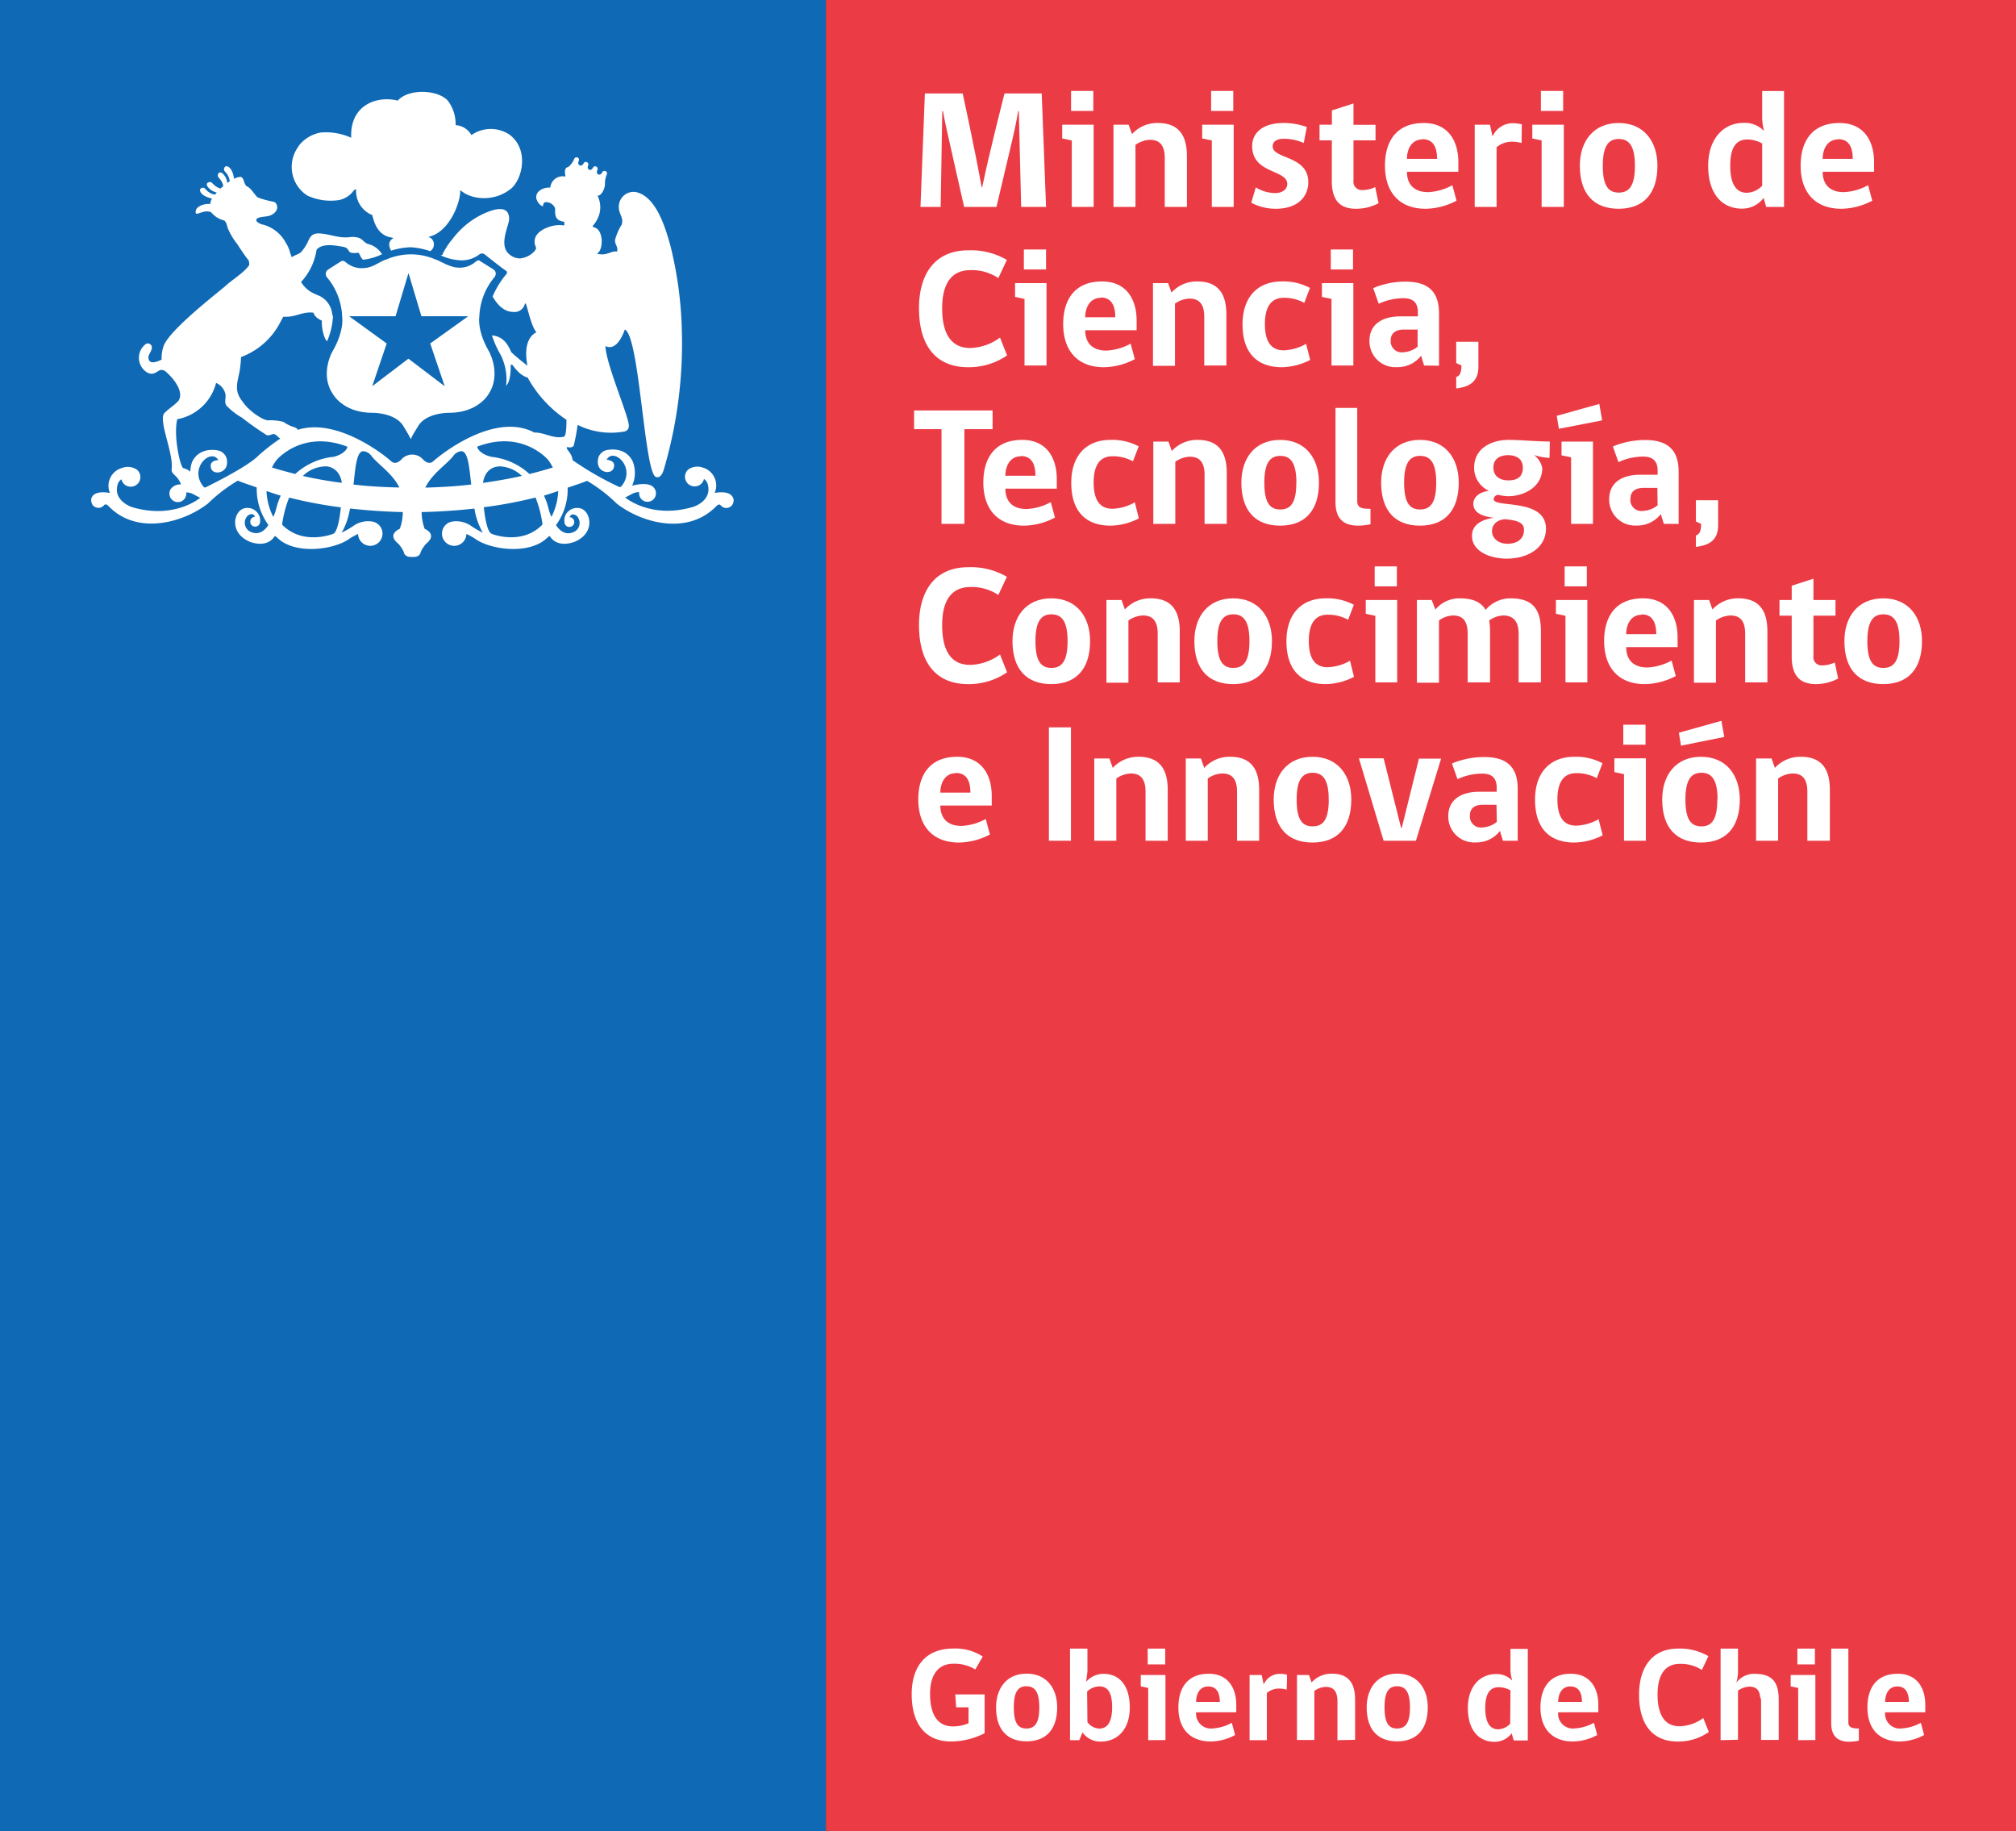 <svg xmlns="http://www.w3.org/2000/svg" viewBox="0 0 311.81 283.12"><rect x="0" y="0" width="311.81" height="283.12" fill="#333333" stroke="none"/><defs><style>.cls-1{fill:#0f69b4;}.cls-2{fill:#eb3c46;}.cls-3{fill:#fff;}.cls-4{fill:none;}</style></defs><g id="Capa_2" data-name="Capa 2"><g id="Fondo"><rect class="cls-1" width="127.74" height="283.12"></rect><rect class="cls-2" x="127.74" width="184.07" height="283.12"></rect><path class="cls-3" d="M152.29,268a11.5,11.5,0,0,1-5.18,1.28c-4.15,0-6.1-2.92-6.1-7.31,0-4.21,2.09-7.06,6.43-7.06a7.78,7.78,0,0,1,4.56,1.23l-1.15,2a6.25,6.25,0,0,0-3.39-.88c-2.48,0-3.61,1.89-3.61,4.64,0,3.26,1.19,5.05,3.53,5.05a6,6,0,0,0,2.42-.49V264h-1.91l-.14-2h4.54Z"></path><path class="cls-3" d="M163.51,264c0,3.43-1.73,5.26-4.73,5.26s-4.72-1.81-4.72-5.26c0-2.95,1.64-5.21,4.72-5.21s4.73,2.26,4.73,5.21m-2.76,0c0-2.42-.72-3.26-2-3.26s-1.95.86-1.95,3.26.63,3.28,1.95,3.28,2-.87,2-3.28"></path><path class="cls-3" d="M168,260.05a3.55,3.55,0,0,1,2.67-1.23c2.36,0,4.07,1.68,4.07,5.21s-2.06,5.26-4.4,5.26a3.32,3.32,0,0,1-2.91-1.42l-.5,1.21H165.5V254.92h2.69v3.51Zm.19,6.24a2.41,2.41,0,0,0,1.82,1c1.17,0,2-.86,2-3.29s-.76-3.24-2-3.24a2.83,2.83,0,0,0-1.87.8Z"></path><path class="cls-3" d="M177.59,269.08V261l-1.15-.24V259h3.82v10.06Zm-.08-14.16h2.71v2.44h-2.71Z"></path><path class="cls-3" d="M185,264.77a2.29,2.29,0,0,0,2.59,2.49,6.89,6.89,0,0,0,2.93-.87l.51,1.89a8.05,8.05,0,0,1-3.77,1c-3.15,0-5-1.93-5-5.26,0-3.1,1.48-5.21,4.7-5.21,3,0,4.25,2.25,4.25,4.78v1.17Zm1.86-4c-1.33,0-1.86,1.21-1.86,2.4h3.67c0-1.29-.41-2.4-1.81-2.4"></path><path class="cls-3" d="M199,261.26a4.55,4.55,0,0,0-1.26-.16,2.87,2.87,0,0,0-1.8.68v7.3h-2.67V259h1.87c.1.47.2.91.28,1.36h.09a2.68,2.68,0,0,1,2.39-1.54,4.55,4.55,0,0,1,1.16.14c0,.76,0,1.52-.06,2.28"></path><path class="cls-3" d="M206.86,269.08v-6c0-1.52-.58-2.24-1.8-2.24a3.24,3.24,0,0,0-1.77.62v7.59H200.6V259h1.85l.41,1.15a4.15,4.15,0,0,1,3.18-1.35c2.55,0,3.55,1.5,3.55,4v6.22Z"></path><path class="cls-3" d="M220.83,264c0,3.43-1.73,5.26-4.73,5.26s-4.72-1.81-4.72-5.26c0-2.95,1.65-5.21,4.72-5.21s4.73,2.26,4.73,5.21m-2.75,0c0-2.42-.73-3.26-2-3.26s-1.94.86-1.94,3.26.63,3.28,1.94,3.28,2-.87,2-3.28"></path><path class="cls-3" d="M233.88,259.8a5.63,5.63,0,0,1-.26-1.84v-3h2.68v14.16h-2.18l-.31-1.11a3.26,3.26,0,0,1-2.67,1.32c-2.28,0-4.11-1.64-4.11-5.24,0-3.32,1.89-5.23,4.34-5.23a3.31,3.31,0,0,1,2.51,1m-.26,1.52a3.62,3.62,0,0,0-1.82-.49c-1.27,0-2.08.86-2.08,3.2s.77,3.31,2,3.31a2.63,2.63,0,0,0,1.86-.87Z"></path><path class="cls-3" d="M241,264.77a2.28,2.28,0,0,0,2.58,2.49,7,7,0,0,0,2.95-.87l.51,1.89a8.1,8.1,0,0,1-3.78,1c-3.14,0-5-1.93-5-5.26,0-3.1,1.48-5.21,4.7-5.21,3,0,4.25,2.25,4.25,4.78v1.17Zm1.87-4c-1.34,0-1.87,1.21-1.87,2.4h3.68c0-1.29-.41-2.4-1.81-2.4"></path><path class="cls-3" d="M259.51,269.29c-3.91,0-6-2.63-6-7.25,0-4.25,2.06-7.12,6-7.12a8.7,8.7,0,0,1,4.72,1.17l-1,2.13a6,6,0,0,0-3.41-.94c-2.3,0-3.45,1.7-3.45,4.74,0,3.2,1.15,4.91,3.41,4.91a6.53,6.53,0,0,0,3.66-1.27l.86,2.15a8.17,8.17,0,0,1-4.76,1.48"></path><path class="cls-3" d="M266.12,269.08V254.92h2.69v3.71a6.12,6.12,0,0,1-.26,1.56,3.45,3.45,0,0,1,2.84-1.37c2.9,0,3.72,1.5,3.72,4v6.22h-2.73v-6a1.1,1.1,0,0,0-.14-.62c-.09-1.13-.66-1.62-1.66-1.62a3.24,3.24,0,0,0-1.77.62v7.59Z"></path><path class="cls-3" d="M278.12,269.08V261l-1.16-.24V259h3.82v10.06ZM278,254.92h2.71v2.44H278Z"></path><path class="cls-3" d="M283.23,266.41V254.92h2.65v11.35c0,.84.51,1,1.62,1v1.89a8.63,8.63,0,0,1-1.48.16c-2,0-2.79-1.09-2.79-2.88"></path><path class="cls-3" d="M291.57,264.77a2.28,2.28,0,0,0,2.58,2.49,6.89,6.89,0,0,0,2.94-.87l.51,1.89a8.05,8.05,0,0,1-3.77,1c-3.14,0-5-1.93-5-5.26,0-3.1,1.48-5.21,4.7-5.21,3,0,4.25,2.25,4.25,4.78v1.17Zm1.87-4c-1.34,0-1.87,1.21-1.87,2.4h3.67c0-1.29-.41-2.4-1.8-2.4"></path><path class="cls-3" d="M66.54,38.84a1.25,1.25,0,0,0,.39-1.7c-.23-.45-.82-.49-.56-.54,3.2-.76,4.91-5.43,4.81-7.22,1.65,1.52,5.34,1.95,8-.33,1.73-1.67,2.57-6.05-.39-8.24a5.22,5.22,0,0,0-5.88.08,3,3,0,0,0-2.44-1.54,6,6,0,0,0-1.21-3.79c-1.6-1.74-6.11-1.87-7.74,0-3.23-.81-7.43.68-7.2,5.74a9.45,9.45,0,0,0-4.77-.8,5.62,5.62,0,0,0-3.16,1.81,8.24,8.24,0,0,0-.71,1.12,5.28,5.28,0,0,0,1.82,6.79,8.53,8.53,0,0,0,4.91.72,3.69,3.69,0,0,0,2-1.11c.21-.21.36-.55.67-.56a4,4,0,0,0,2.53,4c0,.12,0,.23.08.4.86,3.34,3.11,2.93,3.14,3.16-1,.6-.57,1.48-.34,1.93a11.31,11.31,0,0,1,3-.53A11.37,11.37,0,0,1,66.54,38.84Z"></path><polygon class="cls-4" points="63.17 42.21 61.15 48.89 53.95 48.89 53.97 48.9 59.81 53.08 57.58 59.69 63.17 55.43 68.78 59.69 66.55 53.08 72.39 48.9 72.4 48.89 65.2 48.89 63.17 42.21"></polygon><path class="cls-3" d="M74.14,48.93a10,10,0,0,1,2.28-6,.92.92,0,0,0,.25-.72.75.75,0,0,0-.33-.53c-.65-.43-2.1-1.32-2.1-1.32l-.11-.1H74c-.15,0-.27.09-.47.24a3.73,3.73,0,0,1-2.45.89,6.16,6.16,0,0,1-.72-.06,7.67,7.67,0,0,1-1.82-.68c-.38-.19-.84-.39-1-.48l-.08,0a9.5,9.5,0,0,0-7.81,0l-.08,0-.47.21L57.93,41a5.15,5.15,0,0,1-1.24.41,6,6,0,0,1-.72.06,3.76,3.76,0,0,1-2.45-.89c-.2-.15-.32-.24-.47-.24h-.12l-.06,0s-1.49.92-2.1,1.34a.82.82,0,0,0-.39.56.94.94,0,0,0,.26.72,10,10,0,0,1,2.28,6c.06.38.23,2.4-1.49,5.37-.09.15-2,3.61.09,6.65,0,0,1.56,2.85,6.09,2.85.37,0,3.71.06,4.86,2.2.05.08.58.94.8,1.36l.26.51.25-.51c.22-.42.75-1.26.83-1.38,1.13-2.12,4.47-2.18,4.84-2.18,4.46,0,6.06-2.81,6.06-2.81,2.12-3.11.13-6.67.12-6.69C73.91,51.38,74.08,49.36,74.14,48.93Zm-1.76,0-5.84,4.18,2.24,6.61-5.61-4.26-5.6,4.26,2.24-6.61L54,48.9h7.18l2-6.68,2,6.68h7.18Z"></path><path class="cls-4" d="M43.63,81.12c3.18,3.27,7.8,1.46,7.8,1.46.73-.11,1.11-2.38,1.3-4.13a67.16,67.16,0,0,1-8-1.51A18,18,0,0,0,43.63,81.12Z"></path><path class="cls-4" d="M42.79,67.3a.84.84,0,0,0-.36-.22c-.4-.07-.68.27-1.15.17a46.92,46.92,0,0,1-3.89-2.74A9.9,9.9,0,0,1,35,62.66c-.35-.49-.07-1.11-.14-1.71a2.48,2.48,0,0,0-1.47-1.76,7.61,7.61,0,0,1-6,5.61c-.6,2.37.35,7,.89,7.56a2.46,2.46,0,0,1,1.12.55,4.86,4.86,0,0,1,.29-1.52c1.23-2.51,4.12-1.73,4.12-1.73a1.8,1.8,0,0,1,1.22,1.21c.4,2-1.25,2.16-1.25,2.16-1.19.06-1.21-.9-1.21-.9-.15-.93,1.17-1,1.17-1-1.11-2-4.62,1.25-2.32,4.07a.3.3,0,0,0,.45.09c6.9-3.42,8-4.87,8-4.87a30.23,30.23,0,0,1,3.43-2.67A5.2,5.2,0,0,1,42.79,67.3Z"></path><path class="cls-4" d="M75.45,39.74l.42.33Z"></path><path class="cls-4" d="M77.67,41.47l-.74-.57.74.57Z"></path><path class="cls-4" d="M76.11,40.26l.69.54Z"></path><path class="cls-4" d="M42.27,79.93a6.89,6.89,0,0,0,.5-1.48,12,12,0,0,1,.65-1.81c-.75-.21-1.47-.47-2.2-.71A9.6,9.6,0,0,0,42.27,79.93Z"></path><path class="cls-4" d="M74.83,78.45c.19,1.76.57,4,1.3,4.13,0,0,4.62,1.81,7.79-1.46A17.54,17.54,0,0,0,82.84,77,67.16,67.16,0,0,1,74.83,78.45Z"></path><path class="cls-4" d="M84.79,78.45a6.37,6.37,0,0,0,.5,1.48,9.68,9.68,0,0,0,1-4c-.74.23-1.46.49-2.2.7A12.56,12.56,0,0,1,84.79,78.45Z"></path><path class="cls-4" d="M50.43,72.13a5.18,5.18,0,0,0-3.57,1.47c1.73.4,3.76.77,6,1.08C52.49,72.1,50.43,72.13,50.43,72.13Z"></path><path class="cls-4" d="M81.89,73.31c1.39-.34,2.63-.69,3.61-1a6.83,6.83,0,0,0-.71-1.16s-3.92-4.75-10.94-2.08c-.14.05.31,1.18,2.24,1.6A10.35,10.35,0,0,1,81.89,73.31Z"></path><path class="cls-4" d="M77.13,72.13s-2.07,0-2.44,2.56c2.24-.32,4.28-.68,6-1.08A5.17,5.17,0,0,0,77.13,72.13Z"></path><path class="cls-4" d="M57.43,70.49a1.71,1.71,0,0,0-1.23-.7c-1,0-1.22,2.35-1.52,5.14,2.15.25,4.55.4,7.09.47C60.68,73.18,58.31,71.71,57.43,70.49Z"></path><path class="cls-4" d="M42.77,71.15a6.52,6.52,0,0,0-.71,1.15c1,.31,2.23.66,3.61,1a10.33,10.33,0,0,1,5.79-2.64c1.93-.42,2.38-1.55,2.24-1.6C46.68,66.4,42.77,71.15,42.77,71.15Z"></path><path class="cls-4" d="M71.36,69.79a1.71,1.71,0,0,0-1.23.7c-.88,1.22-3.26,2.69-4.34,4.91,2.54-.07,4.93-.22,7.09-.46C72.58,72.14,72.38,69.78,71.36,69.79Z"></path><path class="cls-3" d="M113.2,76.68c-.73-.89-2.67-.45-2.67-.45a2.88,2.88,0,0,0-1.83-3.93,2.5,2.5,0,0,0-2.14.22l0,0s0,0,0,0a1.12,1.12,0,0,0-.2.17,1.49,1.49,0,0,0,1.07,2.52,1.56,1.56,0,0,0,.86-.26,1.51,1.51,0,0,0,.59-.89,1.46,1.46,0,0,1,.55.7c.84,2.64-2.14,3.59-2.14,3.59-6.57,2-10.59-1.42-10.59-1.42l1.15-.61a2.49,2.49,0,0,1,1-.23,1.23,1.23,0,0,0,0,.2,1.3,1.3,0,0,0,2.6,0,1.16,1.16,0,0,0-.26-.8c-.77-1.16-3.42-.39-3.42-.39a4.8,4.8,0,0,0,.09-3.75c-1.22-2.51-4.12-1.73-4.12-1.73a1.8,1.8,0,0,0-1.22,1.21c-.39,2,1.26,2.16,1.26,2.16,1.19.06,1.2-.9,1.2-.9.15-.93-1.16-1-1.16-1,1.11-2,4.6,1.25,2.32,4.07-.24.28-.46.09-.46.09a47.33,47.33,0,0,1-7.12-4.1c-.09-1.11-1.07-1.68-.88-2,.16-.06.74.23,1.06-.26a29.65,29.65,0,0,0,.6-3.19,11.56,11.56,0,0,0,7.34,1,.85.85,0,0,0,.58-.84c.06-1.38-3.52-9.49-3.62-12.35,1.69.84,2.73-1.77,3-2.56,2.27,1,3,22.08,4.79,22.79.88.35,1.22-1.08,1.3-1.34a68.86,68.86,0,0,0,2.72-21.59,59.28,59.28,0,0,0-1.82-13.05c-.71-2.43-2.09-7.39-5.3-8.07a2.29,2.29,0,0,0-2.62,2.34c0,1.09.78,1.62.45,2.69a8.92,8.92,0,0,0-1,2.25c-.19.78.5,1.1.28,1.93-1-.16-1.52.73-3.12.33,1-.49,1.06-3.45-.22-4-.19-.08-.41-.11-.44-.28a4.46,4.46,0,0,0,.62-.86,4,4,0,0,0,.14-3.83c.53.05,1.08-.92,1.15-1.7h0s0,0,0-.06h0a3.48,3.48,0,0,1,.28-1.51.39.39,0,1,0-.71-.34c-.31.67-1.06.3-.74-.37a.41.41,0,0,0-.18-.53.4.4,0,0,0-.52.19c-.31.64-1,.28-.74-.35a.38.38,0,1,0-.69-.34c-.31.66-1.07.3-.76-.36a.41.41,0,0,0-.17-.54.4.4,0,0,0-.52.2,3.19,3.19,0,0,1-.92,1.27c-.71.12-.52.94-.44,1.49A1.92,1.92,0,0,0,85.11,29H85c-1.09,0-2.15.6-2.06,1.61a1.78,1.78,0,0,0,1,1.3c.11,0-.06-.61.51-.65a1.51,1.51,0,0,1,1.39.91c.11.56-.35,1.92,1.44,2.12,0,0,0,.28,0,.57a5,5,0,0,0-1.45,0c-1.13.18-2.68.82-3.06,1.94a2.29,2.29,0,0,0-.07.85c0,.23.23.52.21.8a1.53,1.53,0,0,1-.36.51,3.49,3.49,0,0,1-2.12,1,2.58,2.58,0,0,1-2-1c-1.13-1.53.34-4.18.32-5.17-.07-2.62-3.39-1.06-4.7-.37A12.85,12.85,0,0,0,70,36.94a11,11,0,0,0-1.55,2.37c0,.14-.18.16-.32.16a8.05,8.05,0,0,0,2.8.76,4.48,4.48,0,0,0,3.15-.85.71.71,0,0,1,.95,0s.18.16.38.31l.42.33a1.55,1.55,0,0,0,.24.19l.69.54.13.1.74.57h0l.68.49h0a.32.32,0,0,1,.11.19.49.49,0,0,1-.12.32s-.15.16-.36.43a13.89,13.89,0,0,0-1.75,3c.62,1.08,1.66,2.37,3.16,2.38a1.64,1.64,0,0,0,1.85-1.35l.1.1c.14-.13.8,3.43,1.67,4.4-.82.38-2.07,1.65-1.39,5.16a31,31,0,0,1-2.49-2.07c-.35-.73-1-2.45-3-2.61a14.84,14.84,0,0,0,1.34,3,8.52,8.52,0,0,1,.85,4.8c.83-.86.7-3.2.7-3.2a.64.64,0,0,1,.19-.08c.17,0,1,1.62,2.44,2a18.59,18.59,0,0,0,6,6.53c0,.78,0,2.63-.45,2.63-1.6.35-3.08-.73-4.5-.65l-.24-.12C76.38,63.82,68.36,70.11,67,71.33c-.7.65-1.52-.23-1.52-.23a2.24,2.24,0,0,0-3.45,0s-.82.88-1.52.23c-1.27-1.16-8.54-6.78-14.48-4.86,0-.33-.82-.49-1-.58a5.78,5.78,0,0,1-1.18-.65A7.83,7.83,0,0,0,41.39,65a3.24,3.24,0,0,1-.94-.35,9.26,9.26,0,0,1-2.65-2.16c-.09-.14-.33-.46-.38-.52a3.78,3.78,0,0,1-.66-1.26c-.33-1.17.18-2.43.35-3.62a18,18,0,0,0,.17-1.88,11.2,11.2,0,0,0,6.2-5.63c.08-.12.32-.6.32-.6l.51,0c1.51,0,2.53-.83,4.18-.63,0,.09.22.79,1.29,1.22a6.61,6.61,0,0,0,.52,2.82c.09.15.21.27.29.39a11.24,11.24,0,0,0,.91-3.91.82.82,0,0,1-.12-.33,3.52,3.52,0,0,0-2-2.8,11.18,11.18,0,0,1-1.22-.56,4.5,4.5,0,0,1-1.6-1.59,3.64,3.64,0,0,0,.4-.44,9.29,9.29,0,0,0,2-4.51c.81-1.1,3-.67,3.9-.51a1.79,1.79,0,0,1,.76.24c.24.17.3.55.63.69a2.47,2.47,0,0,0,1.18,0,2.93,2.93,0,0,1,.36.65,2.81,2.81,0,0,0,.34.45,8.63,8.63,0,0,0,3-.88.45.45,0,0,1-.16-.14,3.48,3.48,0,0,0-1.84-1.36c-.83-.14-1-.89-1.81-1.05a3.14,3.14,0,0,0-1.15-.07c-1.76.23-3-.44-4.66-.56s-1.62,1-2.2,1.85a5.55,5.55,0,0,1-.72,1c-.43.42-.94.43-1.46.83l-.24-.65a5.44,5.44,0,0,0-.71-1.64,5.63,5.63,0,0,0-3.72-2.81,2,2,0,0,1-.66-.36.33.33,0,0,1,0-.56c.54-.31,1.47-.2,2.09-.48,1.51-.71,1-2,.38-2.09a14.53,14.53,0,0,1-2.4-.66c-.37-.24-1-1.39-1.6-1.67s-.44-1.27-1-1.5a2,2,0,0,0-1.08.3c0-.22-.19-1.46-.87-1.86-.51-.29-.69.16-.67.46s.75.62.88,1.78l-.37.24a2.33,2.33,0,0,0-.8-1.52c-.51-.29-.69.16-.67.45s.65.58.85,1.56l-.43.38c-1-.28-1.29-1-1.54-1s-.75.08-.52.62a2.4,2.4,0,0,0,1.48,1,4.09,4.09,0,0,0-.28.33c-1.18-.23-1.47-1-1.73-1.06s-.76.09-.52.62c.34.75,1.68,1,1.8,1.06a1.29,1.29,0,0,0-.26.82c-.92-.1-2.55.39-2.24,1.47.3.22,1.39-.66,2.38-.17a3.63,3.63,0,0,0,2,1.25c.37.29.42.82.59,1.29a10.68,10.68,0,0,0,1.43,2.37c.56.86,1.15,1.76,1.74,2.5a1.51,1.51,0,0,1,.1.74c-.67,1.07-2.69,2.32-3.51,3.09s-8.73,6.79-9.72,9.4a5.81,5.81,0,0,0-.31,2.12c-.48.26-1.54.68-1.87.21-.61-.85.58-1.49.32-2.31a.63.63,0,0,0-.88-.32,2.66,2.66,0,0,0,.3,4.48c1.36.56,1.56-.91,2.62-.31.25.14,2.75,2.37,2.33,4.14a2.63,2.63,0,0,1-.17.42c-.55.68-1.46,1.2-2.09,1.84-1.3.83,1.24,6,1,8.68-.15,1,.84.89,1.44,2.48a1.83,1.83,0,0,0-1.53.63,1.16,1.16,0,0,0-.26.8,1.3,1.3,0,0,0,2.6,0,1.27,1.27,0,0,0,0-.2,2.49,2.49,0,0,1,1,.23l1.15.61s-4,3.4-10.59,1.42c0,0-3-1-2.14-3.59a1.39,1.39,0,0,1,.55-.7,1.51,1.51,0,0,0,.59.89,1.55,1.55,0,0,0,.85.26,1.49,1.49,0,0,0,1.08-2.52,1.2,1.2,0,0,0-.21-.17h0l0,0a2.48,2.48,0,0,0-2.15-.23A2.87,2.87,0,0,0,17,76.23s-1.94-.44-2.67.45a1.09,1.09,0,0,0-.23.73v0h0a1.67,1.67,0,0,0,.2.64,1.16,1.16,0,0,0,.93.48,1.11,1.11,0,0,0,.87-.42,0,0,0,0,1,0,0c.08-.1.32-.24.67.13,4.35,4.54,11.46,2.67,15.39-.38a24.4,24.4,0,0,1,4.62-3.54c1,.41,2,.71,2.93,1.06a9.41,9.41,0,0,0,1.8,5.79s-1.11,2.06-3,.93a1.56,1.56,0,0,1-.2-2.36s.79-.65,1.13.17a.76.76,0,0,0-.73.76.75.75,0,0,0,.76.76.76.76,0,0,0,.76-.71,1.89,1.89,0,0,0-.63-1.67,1.94,1.94,0,0,0-1.72-.47c-1.66.26-2.59,3.71.67,5.15,0,0,2.57,1.17,3.89-.75,0,0,0-.28.48.2,2.71,2.63,8.78,1.87,11.18.08a12.29,12.29,0,0,1,1.28-.7,1.89,1.89,0,1,0,2.22-1.91,3.94,3.94,0,0,0-3,.71,12.94,12.94,0,0,1-1.75,1,10.78,10.78,0,0,0,1.28-3.73c2.65.29,5.36.49,8.17.55a7.88,7.88,0,0,1-.46,2.58s-1,.41-1,1.11c0,0-.11.51.78,1.22a4.89,4.89,0,0,1,.83,1.26s.05.77,1.11.77l.2,0,.2,0c1.06,0,1.11-.77,1.11-.77a4.89,4.89,0,0,1,.83-1.26c.88-.71.77-1.22.77-1.22,0-.7-1-1.11-1-1.11a8.44,8.44,0,0,1-.46-2.58c2.81-.06,5.53-.25,8.17-.54a10.73,10.73,0,0,0,1.29,3.72,12.94,12.94,0,0,1-1.75-1,4,4,0,0,0-3-.71,1.89,1.89,0,1,0,2.22,1.91,12.29,12.29,0,0,1,1.28.7c2.4,1.79,8.47,2.55,11.19-.08.5-.48.47-.2.47-.2,1.33,1.92,3.9.75,3.9.75,3.26-1.44,2.32-4.89.67-5.15a2,2,0,0,0-1.73.47,1.88,1.88,0,0,0-.62,1.67.76.76,0,0,0,1.52,0,.77.77,0,0,0-.73-.76c.34-.82,1.13-.17,1.13-.17A1.55,1.55,0,0,1,89,82.12c-1.87,1.13-3-.93-3-.93a9.37,9.37,0,0,0,1.8-5.78c1-.35,2-.65,3-1.06a23.63,23.63,0,0,1,4.6,3.53c3.94,3.05,11,4.92,15.4.38.35-.37.59-.23.66-.13a0,0,0,0,1,0,0,1.13,1.13,0,0,0,.88.42,1.16,1.16,0,0,0,.92-.48,1.54,1.54,0,0,0,.21-.64h0v0A1.09,1.09,0,0,0,113.2,76.68ZM31.9,75.31a.3.3,0,0,1-.45-.09c-2.3-2.82,1.21-6,2.32-4.07,0,0-1.32,0-1.17,1,0,0,0,1,1.21.9,0,0,1.65-.17,1.25-2.16a1.8,1.8,0,0,0-1.22-1.21s-2.89-.78-4.12,1.73a4.86,4.86,0,0,0-.29,1.52,2.46,2.46,0,0,0-1.12-.55c-.54-.57-1.49-5.19-.89-7.56a7.61,7.61,0,0,0,6-5.61A2.48,2.48,0,0,1,34.88,61c.07.6-.21,1.22.14,1.71a9.9,9.9,0,0,0,2.37,1.85,46.92,46.92,0,0,0,3.89,2.74c.47.1.75-.24,1.15-.17a.84.84,0,0,1,.36.22,5.2,5.2,0,0,0,.56.47,30.23,30.23,0,0,0-3.43,2.67S38.8,71.89,31.9,75.31Zm10.87,3.14a6.89,6.89,0,0,1-.5,1.48,9.6,9.6,0,0,1-1.05-4c.73.24,1.45.5,2.2.71A12,12,0,0,0,42.77,78.45Zm8.66,4.13s-4.62,1.81-7.8-1.46a18,18,0,0,1,1.09-4.18,67.16,67.16,0,0,0,8,1.51C52.54,80.2,52.16,82.47,51.43,82.58Zm-4.57-9a5.18,5.18,0,0,1,3.57-1.47s2.06,0,2.44,2.55C50.62,74.37,48.59,74,46.86,73.6Zm4.6-2.93a10.33,10.33,0,0,0-5.79,2.64c-1.38-.35-2.64-.7-3.61-1a6.52,6.52,0,0,1,.71-1.15s3.91-4.75,10.93-2.08C53.84,69.12,53.39,70.25,51.46,70.67Zm3.22,4.26c.3-2.79.5-5.15,1.52-5.14a1.71,1.71,0,0,1,1.23.7c.88,1.22,3.25,2.69,4.34,4.91C59.23,75.33,56.83,75.18,54.68,74.93Zm11.11.47c1.08-2.22,3.46-3.69,4.34-4.91a1.71,1.71,0,0,1,1.23-.7c1,0,1.22,2.35,1.52,5.15C70.72,75.18,68.33,75.33,65.79,75.4Zm8.06-6.33c7-2.67,10.94,2.08,10.94,2.08a6.83,6.83,0,0,1,.71,1.16c-1,.31-2.22.66-3.61,1a10.35,10.35,0,0,0-5.8-2.64C74.16,70.25,73.71,69.12,73.85,69.07Zm3.28,3.06a5.17,5.17,0,0,1,3.58,1.48c-1.74.4-3.78.76-6,1.08C75.06,72.1,77.13,72.13,77.13,72.13Zm-1,10.45c-.73-.11-1.11-2.37-1.3-4.13a67.16,67.16,0,0,0,8-1.5,17.54,17.54,0,0,1,1.08,4.17C80.75,84.39,76.13,82.58,76.13,82.58Zm9.16-2.65a6.37,6.37,0,0,1-.5-1.48,12.56,12.56,0,0,0-.65-1.8c.74-.21,1.46-.47,2.2-.7A9.68,9.68,0,0,1,85.29,79.93Z"></path><path class="cls-3" d="M157.94,32l-.36-14.82h-.1c-.32,1.87-.63,3.22-.86,4.24L154.12,32h-5l-2.39-10.58c-.23-1-.54-2.37-.88-4.24h-.11L145.49,32h-3.12l.68-17.55h5.85s1.92,8.84,2.93,14.51h.08c1.17-5.64,3.46-14.51,3.46-14.51h5.75L161.79,32Z"></path><path class="cls-3" d="M165.77,32V21.72l-1.48-.31V19.28h4.86V32Zm-.11-17.94h3.44v3.09h-3.44Z"></path><path class="cls-3" d="M180.15,32V24.45c0-1.92-.73-2.83-2.29-2.83a4.12,4.12,0,0,0-2.24.78V32h-3.4V19.28h2.34l.52,1.46a5.26,5.26,0,0,1,4-1.72c3.22,0,4.5,1.9,4.5,5.12V32Z"></path><path class="cls-3" d="M187.43,32V21.72l-1.49-.31V19.28h4.87V32Zm-.11-17.94h3.43v3.09h-3.43Z"></path><path class="cls-3" d="M196.84,22.63c0,2,5.51,1.38,5.51,5.54,0,2.32-1.72,4.11-5,4.11a8,8,0,0,1-3.82-.94l.7-2.36a6,6,0,0,0,3,.88c1.12,0,1.87-.62,1.87-1.4,0-2.29-5.43-1.54-5.43-5.88,0-1.87,1.43-3.56,4.86-3.56a10.36,10.36,0,0,1,3.59.62l-.47,2.47a7.61,7.61,0,0,0-3.07-.65C197.41,21.46,196.84,21.91,196.84,22.63Z"></path><path class="cls-3" d="M209.73,32.28c-2.26,0-3.74-1.07-3.74-4.26V21.7h-1.9V19.28H206V17.07L209.34,16v3.3h3.41V21.7h-3.41v6.24a1.28,1.28,0,0,0,1.36,1.45,4.59,4.59,0,0,0,2-.46l.52,2.49A7.36,7.36,0,0,1,209.73,32.28Z"></path><path class="cls-3" d="M217.61,26.56c0,2,1.15,3.15,3.28,3.15a8.55,8.55,0,0,0,3.74-1.07l.65,2.39a10.46,10.46,0,0,1-4.81,1.25c-3.92,0-6.26-2.44-6.26-6.66,0-3.92,1.89-6.6,6-6.6,3.84,0,5.35,2.86,5.35,6.06v1.48Zm2.39-5c-1.69,0-2.39,1.53-2.39,3h4.66C222.27,22.92,221.77,21.52,220,21.52Z"></path><path class="cls-3" d="M235.34,22.11a5.67,5.67,0,0,0-1.58-.2,3.71,3.71,0,0,0-2.29.85V32h-3.38V19.28h2.36l.37,1.72h.08a3.41,3.41,0,0,1,3-1.95,5.67,5.67,0,0,1,1.48.18Z"></path><path class="cls-3" d="M238.44,32V21.72L237,21.41V19.28h4.87V32Zm-.11-17.94h3.44v3.09h-3.44Z"></path><path class="cls-3" d="M256.35,25.62c0,4.35-2.18,6.66-6,6.66s-6-2.29-6-6.66c0-3.74,2.08-6.6,6-6.6S256.35,21.88,256.35,25.62Zm-3.48,0c0-3.07-.91-4.13-2.5-4.13s-2.47,1.09-2.47,4.13.81,4.16,2.47,4.16S252.87,28.67,252.87,25.62Z"></path><path class="cls-3" d="M272.86,20.27a7.8,7.8,0,0,1-.31-2.34V14.08h3.38V32h-2.76l-.39-1.4a4.12,4.12,0,0,1-3.38,1.66c-2.88,0-5.2-2.08-5.2-6.63,0-4.21,2.39-6.63,5.49-6.63A4.13,4.13,0,0,1,272.86,20.27Zm-.31,1.92a4.59,4.59,0,0,0-2.32-.62c-1.61,0-2.62,1.09-2.62,4.05s1,4.19,2.57,4.19a3.39,3.39,0,0,0,2.37-1.09Z"></path><path class="cls-3" d="M281.91,26.56c0,2,1.14,3.15,3.27,3.15a8.6,8.6,0,0,0,3.75-1.07l.65,2.39a10.49,10.49,0,0,1-4.81,1.25c-3.93,0-6.27-2.44-6.27-6.66,0-3.92,1.9-6.6,6-6.6,3.85,0,5.36,2.86,5.36,6.06v1.48Zm2.39-5c-1.69,0-2.39,1.53-2.39,3h4.65C286.56,22.92,286.07,21.52,284.3,21.52Z"></path><path class="cls-3" d="M149.73,56.78c-4.94,0-7.59-3.28-7.59-9.13,0-5.46,2.62-8.94,7.59-8.94a11,11,0,0,1,6,1.48L154.41,43a7.37,7.37,0,0,0-4.32-1.23c-2.91,0-4.37,2.06-4.37,5.91,0,4,1.46,6.13,4.32,6.13a8.1,8.1,0,0,0,4.63-1.61l1.09,2.76A10.42,10.42,0,0,1,149.73,56.78Z"></path><path class="cls-3" d="M158.46,56.52V46.22L157,45.91V43.78h4.86V56.52Zm-.1-17.94h3.43v3.09h-3.43Z"></path><path class="cls-3" d="M167.85,51.06c0,2,1.14,3.15,3.27,3.15a8.56,8.56,0,0,0,3.75-1.07l.65,2.39a10.49,10.49,0,0,1-4.81,1.25c-3.93,0-6.27-2.44-6.27-6.66,0-3.92,1.9-6.6,6-6.6,3.85,0,5.36,2.86,5.36,6.06v1.48Zm2.39-5c-1.69,0-2.39,1.53-2.39,3h4.65C172.5,47.42,172,46,170.24,46Z"></path><path class="cls-3" d="M186.26,56.52V49c0-1.92-.73-2.83-2.29-2.83a4.12,4.12,0,0,0-2.24.78v9.62h-3.4V43.78h2.34l.52,1.46a5.26,5.26,0,0,1,4-1.72c3.22,0,4.49,1.9,4.49,5.12v7.88Z"></path><path class="cls-3" d="M202.64,55.66a9.9,9.9,0,0,1-4.37,1.12c-3.8,0-6.09-2.16-6.09-6.63,0-4.16,2.29-6.63,6.06-6.63a8.64,8.64,0,0,1,4.37,1l-.88,2.31a6.4,6.4,0,0,0-3.2-.78c-1.77,0-2.89,1.2-2.89,4.06s1.07,4.06,2.91,4.06a7.4,7.4,0,0,0,3.46-1Z"></path><path class="cls-3" d="M205.94,56.52V46.22l-1.48-.31V43.78h4.86V56.52Zm-.11-17.94h3.44v3.09h-3.44Z"></path><path class="cls-3" d="M220.26,56.52,219.8,55a4.56,4.56,0,0,1-3.72,1.77,4,4,0,0,1-4.27-4.08c0-2.37,1.75-3.77,4.81-3.77h2.68v-.65c0-1.64-.93-2.16-2.23-2.16a9.21,9.21,0,0,0-3.83.86l-.85-2.42a12.74,12.74,0,0,1,5-1c3.62,0,5.18,1.66,5.18,4.91v8.09Zm-1-5.56h-2.1c-1.41,0-2.06.67-2.06,1.63a1.7,1.7,0,0,0,1.9,1.88,3.81,3.81,0,0,0,2.26-.86Z"></path><path class="cls-3" d="M225.23,52.85h3.43v3.88c0,2.18-1.25,3.09-3.43,3.33V58.29c.47-.11.81-.55.81-1.77l-.81-.39Z"></path><path class="cls-3" d="M149.16,66.36V81h-3.54V66.36h-4.24V63.47h12.14v2.89Z"></path><path class="cls-3" d="M155.5,75.56c0,2,1.14,3.15,3.27,3.15a8.56,8.56,0,0,0,3.75-1.07l.65,2.39a10.49,10.49,0,0,1-4.81,1.25c-3.93,0-6.27-2.44-6.27-6.66,0-3.92,1.9-6.6,6-6.6,3.85,0,5.36,2.86,5.36,6.06v1.48Zm2.39-5c-1.69,0-2.39,1.53-2.39,3h4.65C160.15,71.92,159.66,70.52,157.89,70.52Z"></path><path class="cls-3" d="M176.14,80.16a9.82,9.82,0,0,1-4.37,1.12c-3.79,0-6.08-2.16-6.08-6.63,0-4.16,2.29-6.63,6.06-6.63a8.64,8.64,0,0,1,4.37,1l-.89,2.31a6.39,6.39,0,0,0-3.19-.78c-1.77,0-2.89,1.2-2.89,4.06s1.07,4.06,2.91,4.06a7.4,7.4,0,0,0,3.46-1Z"></path><path class="cls-3" d="M186.31,81V73.45c0-1.92-.73-2.83-2.29-2.83a4.15,4.15,0,0,0-2.24.78V81h-3.4V68.28h2.34l.52,1.46a5.28,5.28,0,0,1,4-1.72c3.22,0,4.5,1.9,4.5,5.12V81Z"></path><path class="cls-3" d="M204,74.62c0,4.35-2.19,6.66-6,6.66s-6-2.29-6-6.66c0-3.74,2.08-6.6,6-6.6S204,70.88,204,74.62Zm-3.49,0c0-3.07-.91-4.13-2.49-4.13s-2.47,1.09-2.47,4.13.8,4.16,2.47,4.16S200.5,77.67,200.5,74.62Z"></path><path class="cls-3" d="M206.56,77.64V63.08h3.36V77.46c0,1.06.65,1.22,2.05,1.22v2.39a10.58,10.58,0,0,1-1.87.21C207.5,81.28,206.56,79.9,206.56,77.64Z"></path><path class="cls-3" d="M225.62,74.62c0,4.35-2.18,6.66-6,6.66s-6-2.29-6-6.66c0-3.74,2.08-6.6,6-6.6S225.62,70.88,225.62,74.62Zm-3.48,0c0-3.07-.91-4.13-2.5-4.13s-2.47,1.09-2.47,4.13.81,4.16,2.47,4.16S222.14,77.67,222.14,74.62Z"></path><path class="cls-3" d="M239.71,68.28l-.05,2.52a9,9,0,0,1-2.39-.44,3.43,3.43,0,0,1,1.27,2c0,3.12-3.09,4.37-5.25,4.37a7.61,7.61,0,0,1-1.64-.23c-.39.13-.62.36-.62.7,0,1.38,8.08-.24,8.08,4.55,0,3-2.86,4.63-6.05,4.63-2.68,0-5.39-1.17-5.39-3.51,0-1.64,1.3-2.5,3.38-2.81-1.58-.18-3.17-.68-3.17-2.16,0-1.07,1-1.85,2.42-2A3.9,3.9,0,0,1,228,72.36c0-3.38,3.2-4.34,5.25-4.34C234.64,68,237.5,68.25,239.71,68.28Zm-6.94,12c-1.2.11-2,.78-2,1.87s1,1.93,2.39,1.93c1.54,0,2.55-.78,2.55-2.11C235.76,80.86,234.77,80.45,232.77,80.29Zm2.76-8c0-1.51-1.28-1.9-2.27-1.9s-2.28.39-2.28,1.9,1.22,2,2.28,2S235.53,74,235.53,72.34Z"></path><path class="cls-3" d="M241.11,66.3l-.33-2,6.58-1.84L247.8,65ZM243,81V70.72l-1.48-.31V68.28h4.86V81Z"></path><path class="cls-3" d="M257.34,81l-.47-1.51a4.55,4.55,0,0,1-3.72,1.77,4,4,0,0,1-4.26-4.08c0-2.37,1.74-3.77,4.81-3.77h2.68v-.65c0-1.64-.94-2.16-2.24-2.16a9.16,9.16,0,0,0-3.82.86l-.86-2.42a12.79,12.79,0,0,1,5-1c3.61,0,5.17,1.66,5.17,4.91V81Zm-1-5.56h-2.11c-1.4,0-2.05.67-2.05,1.63A1.7,1.7,0,0,0,254.11,79a3.86,3.86,0,0,0,2.27-.86Z"></path><path class="cls-3" d="M262.3,77.35h3.44v3.88c0,2.18-1.25,3.09-3.44,3.33V82.79c.47-.11.81-.55.81-1.77l-.81-.39Z"></path><path class="cls-3" d="M149.73,105.78c-4.94,0-7.59-3.28-7.59-9.13,0-5.46,2.62-8.94,7.59-8.94a11,11,0,0,1,6,1.48L154.41,92a7.37,7.37,0,0,0-4.32-1.23c-2.91,0-4.37,2.06-4.37,5.91,0,4.05,1.46,6.13,4.32,6.13a8.1,8.1,0,0,0,4.63-1.61l1.09,2.76A10.42,10.42,0,0,1,149.73,105.78Z"></path><path class="cls-3" d="M168.6,99.12c0,4.35-2.18,6.66-6,6.66s-6-2.29-6-6.66c0-3.74,2.08-6.6,6-6.6S168.6,95.38,168.6,99.12Zm-3.48,0c0-3.07-.91-4.13-2.5-4.13s-2.47,1.09-2.47,4.13.81,4.16,2.47,4.16S165.12,102.17,165.12,99.12Z"></path><path class="cls-3" d="M179.06,105.52V98c0-1.92-.73-2.83-2.29-2.83a4.12,4.12,0,0,0-2.24.78v9.62h-3.4V92.78h2.34l.51,1.46a5.3,5.3,0,0,1,4-1.72c3.22,0,4.49,1.9,4.49,5.12v7.88Z"></path><path class="cls-3" d="M196.73,99.12c0,4.35-2.18,6.66-6,6.66s-6-2.29-6-6.66c0-3.74,2.09-6.6,6-6.6S196.73,95.38,196.73,99.12Zm-3.48,0c0-3.07-.91-4.13-2.5-4.13s-2.47,1.09-2.47,4.13.81,4.16,2.47,4.16S193.25,102.17,193.25,99.12Z"></path><path class="cls-3" d="M209.42,104.66a9.86,9.86,0,0,1-4.37,1.12c-3.79,0-6.08-2.16-6.08-6.63,0-4.16,2.29-6.63,6.06-6.63a8.67,8.67,0,0,1,4.37,1l-.89,2.31a6.39,6.39,0,0,0-3.19-.78c-1.77,0-2.89,1.2-2.89,4.06s1.06,4.06,2.91,4.06a7.4,7.4,0,0,0,3.46-1Z"></path><path class="cls-3" d="M212.72,105.52V95.22l-1.48-.31V92.78h4.86v12.74Zm-.1-17.94h3.43v3.09h-3.43Z"></path><path class="cls-3" d="M230.46,97.64v7.88H227V98c0-1.92-.7-2.83-2.28-2.83a3.86,3.86,0,0,0-2.16.78v9.62h-3.41V92.78h2.29l.57,1.48a4.81,4.81,0,0,1,3.77-1.74c2.08,0,3.33.62,4,1.79a5,5,0,0,1,3.85-1.79c3.64,0,4.7,1.9,4.7,5.12v7.88h-3.45V98c0-1.92-.81-2.83-2.4-2.83a3.91,3.91,0,0,0-2.15.78A9.47,9.47,0,0,1,230.46,97.64Z"></path><path class="cls-3" d="M242.13,105.52V95.22l-1.48-.31V92.78h4.86v12.74ZM242,87.58h3.43v3.09H242Z"></path><path class="cls-3" d="M251.52,100.06c0,2,1.14,3.15,3.27,3.15a8.6,8.6,0,0,0,3.75-1.07l.65,2.39a10.49,10.49,0,0,1-4.81,1.25c-3.93,0-6.27-2.44-6.27-6.66,0-3.92,1.9-6.6,6-6.6,3.85,0,5.36,2.86,5.36,6.06v1.48Zm2.39-5c-1.69,0-2.39,1.53-2.39,3h4.65C256.17,96.42,255.68,95,253.91,95Z"></path><path class="cls-3" d="M269.92,105.52V98c0-1.92-.72-2.83-2.28-2.83a4.12,4.12,0,0,0-2.24.78v9.62H262V92.78h2.34l.52,1.46a5.3,5.3,0,0,1,4-1.72c3.23,0,4.5,1.9,4.5,5.12v7.88Z"></path><path class="cls-3" d="M280.87,105.78c-2.26,0-3.75-1.07-3.75-4.26V95.2h-1.89V92.78h1.89V90.57l3.36-1.09v3.3h3.41V95.2h-3.41v6.24a1.27,1.27,0,0,0,1.35,1.45,4.59,4.59,0,0,0,1.95-.46l.52,2.49A7.31,7.31,0,0,1,280.87,105.78Z"></path><path class="cls-3" d="M297.27,99.12c0,4.35-2.18,6.66-6,6.66s-6-2.29-6-6.66c0-3.74,2.08-6.6,6-6.6S297.27,95.38,297.27,99.12Zm-3.48,0c0-3.07-.91-4.13-2.5-4.13s-2.47,1.09-2.47,4.13.81,4.16,2.47,4.16S293.79,102.17,293.79,99.12Z"></path><path class="cls-3" d="M145.44,124.56c0,2,1.14,3.15,3.27,3.15a8.6,8.6,0,0,0,3.75-1.07l.65,2.39a10.49,10.49,0,0,1-4.81,1.25c-3.93,0-6.27-2.44-6.27-6.66,0-3.92,1.9-6.6,6-6.6,3.85,0,5.36,2.86,5.36,6.06v1.48Zm2.39-5c-1.69,0-2.39,1.53-2.39,3h4.65C150.09,120.92,149.6,119.52,147.83,119.52Z"></path><path class="cls-3" d="M162.23,130V112.47h3.41V130Z"></path><path class="cls-3" d="M177.18,130v-7.57c0-1.92-.73-2.83-2.28-2.83a4.12,4.12,0,0,0-2.24.78V130h-3.41V117.28h2.34l.52,1.46a5.28,5.28,0,0,1,4-1.72c3.23,0,4.5,1.9,4.5,5.12V130Z"></path><path class="cls-3" d="M191.33,130v-7.57c0-1.92-.73-2.83-2.29-2.83a4.12,4.12,0,0,0-2.24.78V130h-3.4V117.28h2.34l.52,1.46a5.26,5.26,0,0,1,4-1.72c3.22,0,4.49,1.9,4.49,5.12V130Z"></path><path class="cls-3" d="M209,123.62c0,4.35-2.19,6.66-6,6.66s-6-2.29-6-6.66c0-3.74,2.08-6.6,6-6.6S209,119.88,209,123.62Zm-3.49,0c0-3.07-.91-4.13-2.49-4.13s-2.47,1.09-2.47,4.13.8,4.16,2.47,4.16S205.52,126.67,205.52,123.62Z"></path><path class="cls-3" d="M219,130h-5l-3.82-12.74H214L216.7,128h.11l2.65-10.69h3.43Z"></path><path class="cls-3" d="M232.46,130l-.47-1.51a4.55,4.55,0,0,1-3.72,1.77A4,4,0,0,1,224,126.2c0-2.37,1.74-3.77,4.81-3.77h2.68v-.65c0-1.64-.94-2.16-2.24-2.16a9.16,9.16,0,0,0-3.82.86l-.86-2.42a12.79,12.79,0,0,1,5-1c3.61,0,5.17,1.66,5.17,4.91V130Zm-1-5.56h-2.11c-1.41,0-2,.67-2,1.63a1.7,1.7,0,0,0,1.89,1.88,3.86,3.86,0,0,0,2.27-.86Z"></path><path class="cls-3" d="M247.88,129.16a9.9,9.9,0,0,1-4.37,1.12c-3.8,0-6.09-2.16-6.09-6.63,0-4.16,2.29-6.63,6.06-6.63a8.64,8.64,0,0,1,4.37,1l-.88,2.31a6.4,6.4,0,0,0-3.2-.78c-1.77,0-2.89,1.2-2.89,4.06s1.07,4.06,2.91,4.06a7.4,7.4,0,0,0,3.46-1Z"></path><path class="cls-3" d="M251.18,130v-10.3l-1.49-.31v-2.13h4.87V130Zm-.11-17.94h3.44v3.09h-3.44Z"></path><path class="cls-3" d="M269.09,123.62c0,4.35-2.18,6.66-6,6.66s-6-2.29-6-6.66c0-3.74,2.08-6.6,6-6.6S269.09,119.88,269.09,123.62ZM260,115.3l-.33-2,6.57-1.84.45,2.49Zm5.65,8.32c0-3.07-.91-4.13-2.5-4.13s-2.47,1.09-2.47,4.13.81,4.16,2.47,4.16S265.61,126.67,265.61,123.62Z"></path><path class="cls-3" d="M279.54,130v-7.57c0-1.92-.72-2.83-2.29-2.83a4.12,4.12,0,0,0-2.23.78V130h-3.41V117.28H274l.52,1.46a5.3,5.3,0,0,1,4-1.72c3.23,0,4.5,1.9,4.5,5.12V130Z"></path></g></g></svg>